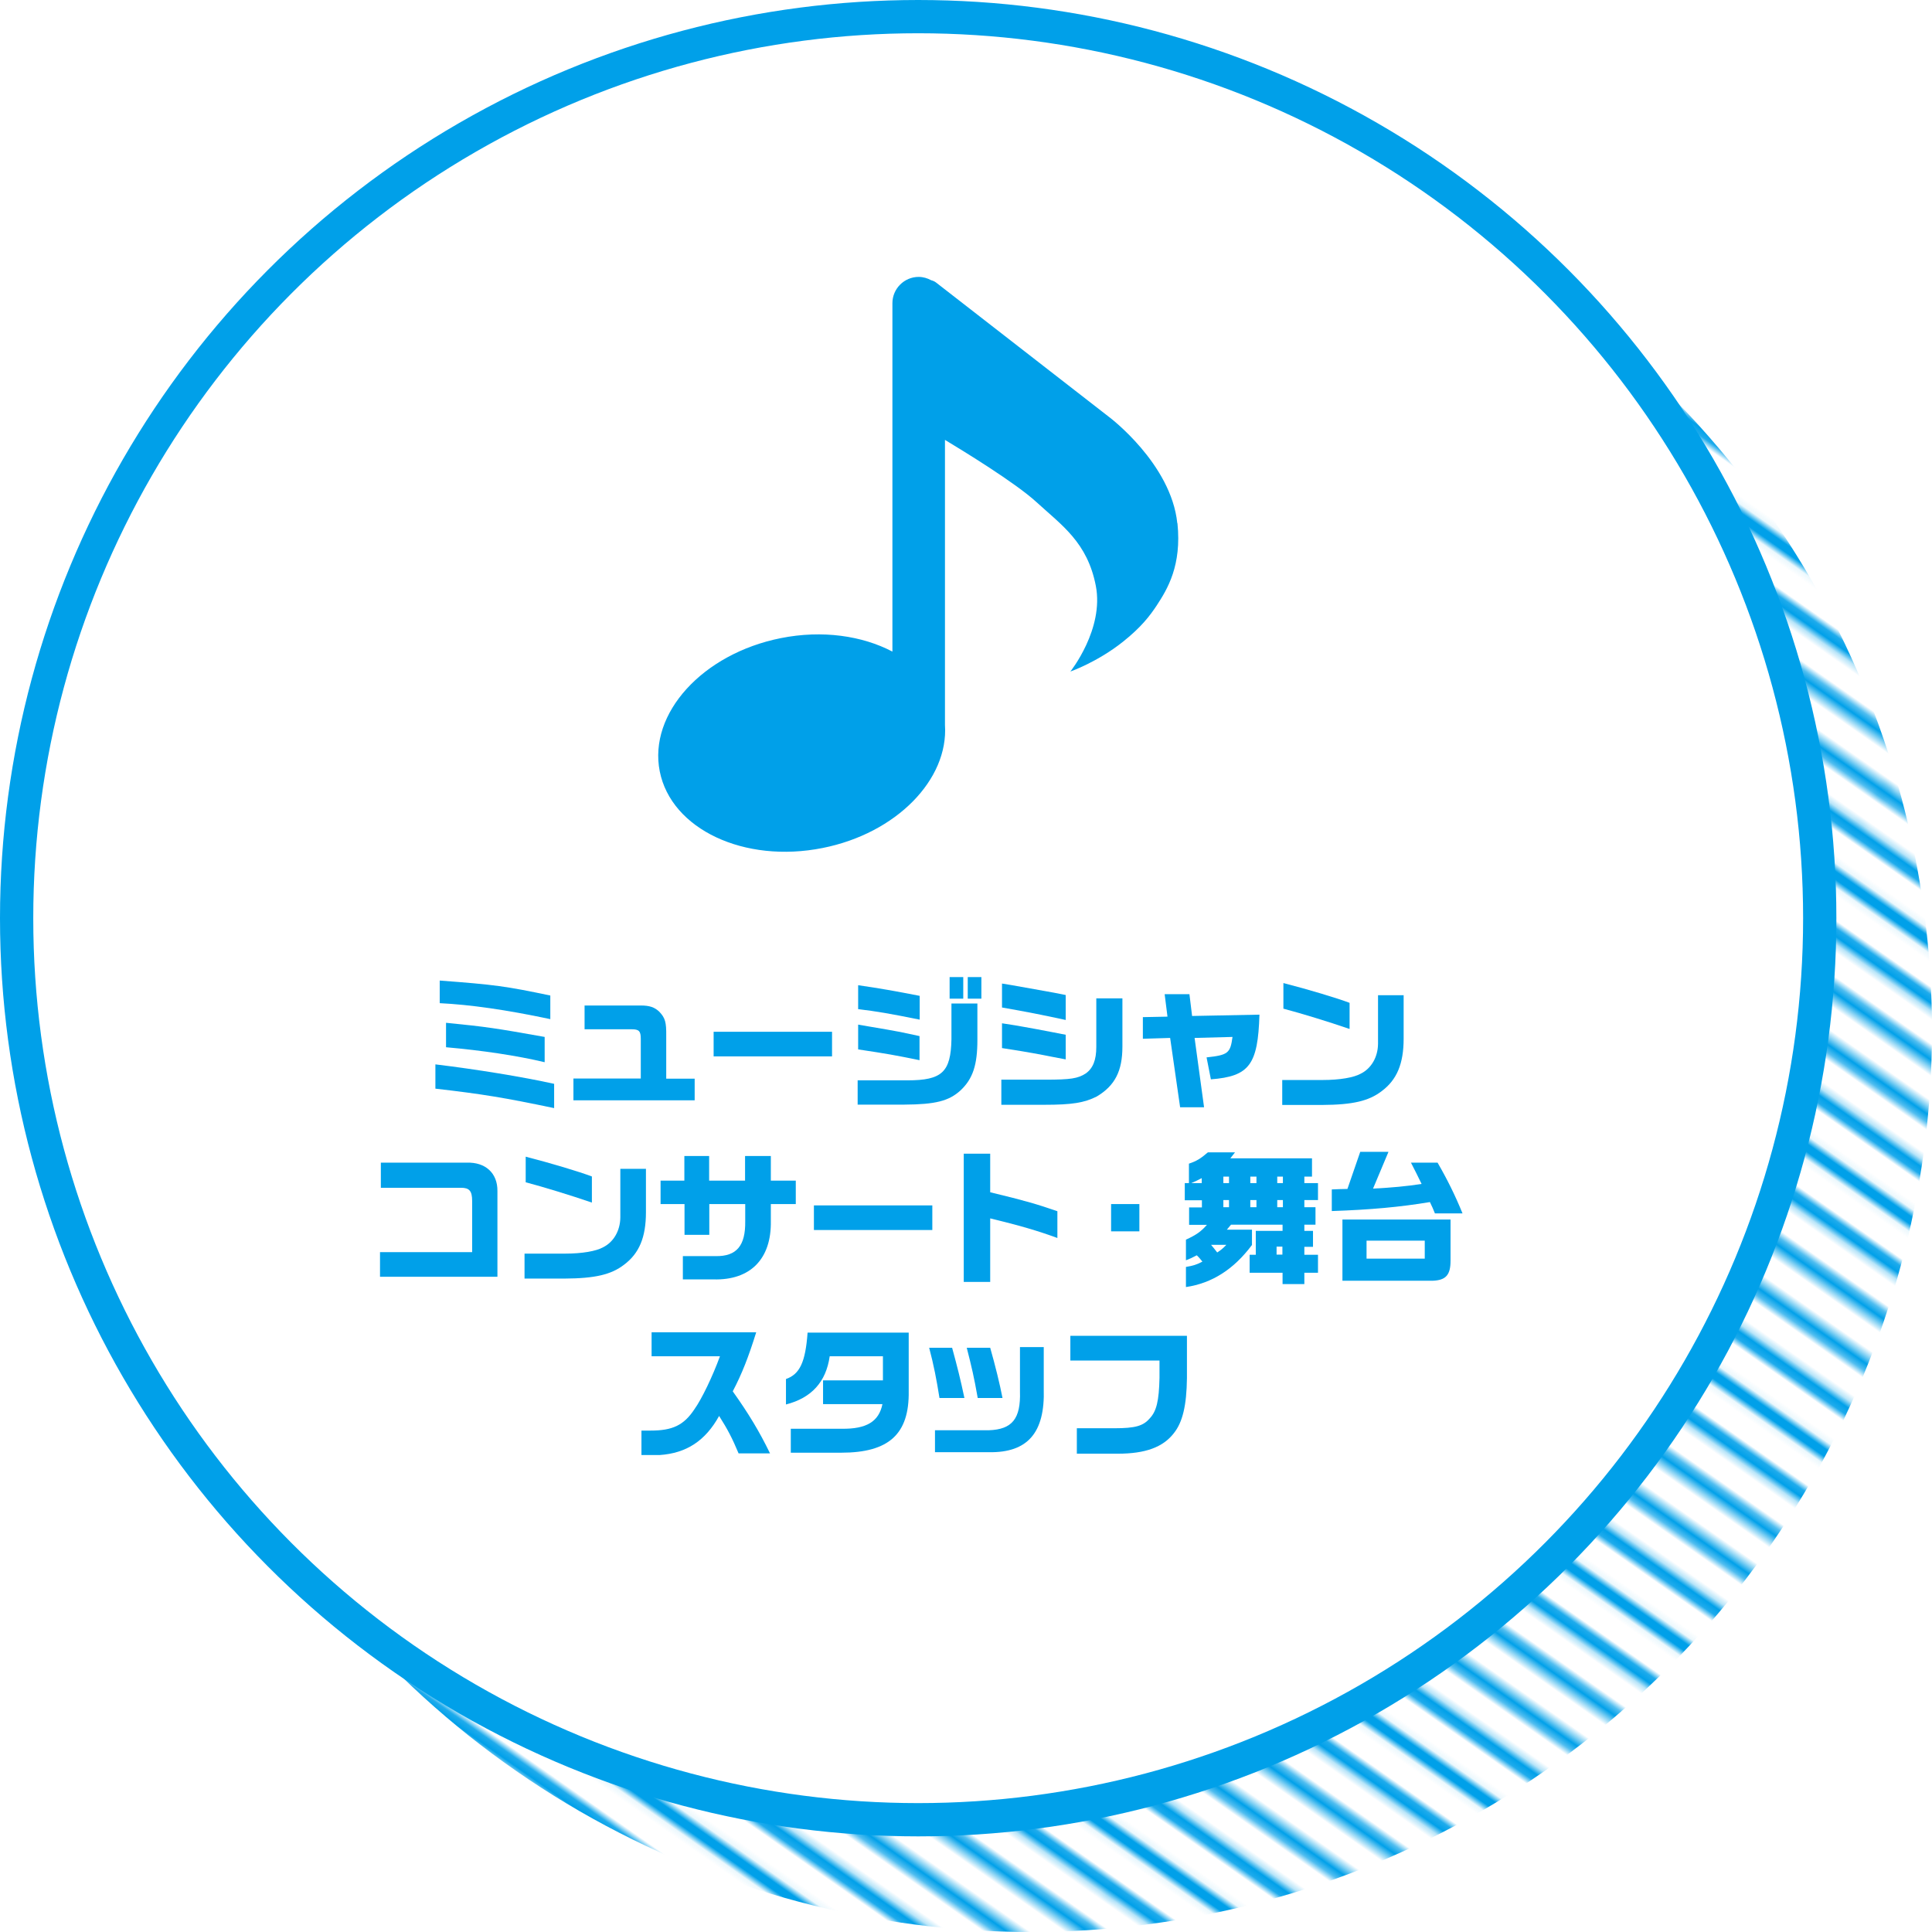 <?xml version="1.0" encoding="UTF-8"?>
<svg id="_レイヤー_1" data-name="レイヤー 1" xmlns="http://www.w3.org/2000/svg" width="116.17" height="116.17" xmlns:xlink="http://www.w3.org/1999/xlink" viewBox="0 0 116.17 116.17">
  <defs>
    <style>
      .cls-1, .cls-2 {
        fill: none;
      }

      .cls-1, .cls-3, .cls-4 {
        stroke-width: 0px;
      }

      .cls-2 {
        stroke-width: 2.16px;
      }

      .cls-2, .cls-5 {
        stroke: #00a0e9;
      }

      .cls-3 {
        fill: #00a0e9;
      }

      .cls-4 {
        fill: url(#_新規パターンスウォッチ_10);
      }

      .cls-5 {
        fill: #fff;
        stroke-miterlimit: 10;
        stroke-width: 2px;
      }
    </style>
    <pattern id="_新規パターンスウォッチ_10" data-name=" 新規パターンスウォッチ 10" x="0" y="0" width="72" height="72" patternTransform="translate(-7459.12 -3498.49) rotate(35) scale(.4)" patternUnits="userSpaceOnUse" viewBox="0 0 72 72">
      <g>
        <rect class="cls-1" width="72" height="72"/>
        <rect class="cls-1" width="72" height="72"/>
        <line class="cls-2" x1="71.75" y1="3.6" x2="144.25" y2="3.6"/>
        <line class="cls-2" x1="71.75" y1="18" x2="144.25" y2="18"/>
        <line class="cls-2" x1="71.75" y1="32.4" x2="144.25" y2="32.4"/>
        <line class="cls-2" x1="71.75" y1="46.8" x2="144.25" y2="46.8"/>
        <line class="cls-2" x1="71.75" y1="61.2" x2="144.25" y2="61.2"/>
        <line class="cls-2" x1="71.75" y1="10.8" x2="144.25" y2="10.8"/>
        <line class="cls-2" x1="71.75" y1="25.2" x2="144.25" y2="25.2"/>
        <line class="cls-2" x1="71.75" y1="39.6" x2="144.25" y2="39.6"/>
        <line class="cls-2" x1="71.75" y1="54" x2="144.25" y2="54"/>
        <line class="cls-2" x1="71.75" y1="68.4" x2="144.25" y2="68.4"/>
        <line class="cls-2" x1="-.25" y1="3.6" x2="72.25" y2="3.6"/>
        <line class="cls-2" x1="-.25" y1="18" x2="72.25" y2="18"/>
        <line class="cls-2" x1="-.25" y1="32.4" x2="72.25" y2="32.4"/>
        <line class="cls-2" x1="-.25" y1="46.8" x2="72.25" y2="46.8"/>
        <line class="cls-2" x1="-.25" y1="61.2" x2="72.25" y2="61.2"/>
        <line class="cls-2" x1="-.25" y1="10.8" x2="72.25" y2="10.8"/>
        <line class="cls-2" x1="-.25" y1="25.2" x2="72.25" y2="25.2"/>
        <line class="cls-2" x1="-.25" y1="39.6" x2="72.25" y2="39.6"/>
        <line class="cls-2" x1="-.25" y1="54" x2="72.25" y2="54"/>
        <line class="cls-2" x1="-.25" y1="68.4" x2="72.25" y2="68.4"/>
        <line class="cls-2" x1="-72.25" y1="3.6" x2=".25" y2="3.6"/>
        <line class="cls-2" x1="-72.25" y1="18" x2=".25" y2="18"/>
        <line class="cls-2" x1="-72.25" y1="32.4" x2=".25" y2="32.4"/>
        <line class="cls-2" x1="-72.25" y1="46.8" x2=".25" y2="46.8"/>
        <line class="cls-2" x1="-72.25" y1="61.2" x2=".25" y2="61.2"/>
        <line class="cls-2" x1="-72.25" y1="10.8" x2=".25" y2="10.8"/>
        <line class="cls-2" x1="-72.25" y1="25.2" x2=".25" y2="25.2"/>
        <line class="cls-2" x1="-72.25" y1="39.6" x2=".25" y2="39.6"/>
        <line class="cls-2" x1="-72.25" y1="54" x2=".25" y2="54"/>
        <line class="cls-2" x1="-72.25" y1="68.4" x2=".25" y2="68.4"/>
      </g>
    </pattern>
  </defs>
  <circle class="cls-4" cx="61.96" cy="61.96" r="54.21"/>
  <circle class="cls-5" cx="55.21" cy="55.21" r="54.21"/>
  <path class="cls-3" d="M70.79,31.46c-.37-3.58-4.08-6.37-4.08-6.37l-10.41-8.09c-.1-.08-.2-.12-.31-.15-.22-.12-.48-.2-.75-.2-.87,0-1.58.71-1.58,1.58v20.95c-1.81-.95-4.21-1.31-6.71-.81-4.71.94-7.97,4.53-7.28,8.01.69,3.48,5.08,5.55,9.79,4.61,4.44-.88,7.58-4.12,7.36-7.4v-17.14c1.06.64,4.24,2.58,5.5,3.74,1.53,1.4,3.06,2.42,3.57,5.03.51,2.61-1.53,5.16-1.53,5.16,0,0,1.63-.57,3.16-1.79,1.11-.88,1.64-1.59,2.03-2.18.65-.99,1.51-2.41,1.25-4.94Z"/>
  <g>
    <path class="cls-3" d="M26.18,64c2.48.3,5.24.75,7.14,1.17v1.46c-3.01-.63-4.28-.84-7.14-1.17v-1.46ZM33.09,61.28c-2.69-.57-4.83-.87-6.65-.96v-1.36c3.34.25,3.97.34,6.65.9v1.42ZM26.82,61.5c2.44.24,3.01.33,5.93.85v1.52c-1.68-.4-3.77-.71-5.93-.9v-1.47Z"/>
    <path class="cls-3" d="M34.47,64.85h4.06v-2.39c0-.46-.11-.57-.54-.57h-2.84v-1.43h3.38c.52,0,.82.1,1.11.37.36.38.43.63.42,1.47v2.56h1.71v1.3h-7.29v-1.3Z"/>
    <path class="cls-3" d="M50.03,62.04v1.48h-7.12v-1.48h7.12Z"/>
    <path class="cls-3" d="M51.56,64.96h3.01c2.08,0,2.6-.5,2.64-2.47v-2.15h1.56v2.19c0,1.5-.27,2.34-1.02,3.04-.69.63-1.5.84-3.37.85h-2.81v-1.47ZM55.3,61.31c-1.79-.36-2.58-.5-3.7-.63v-1.44c1.25.18,2.22.35,3.7.64v1.43ZM55.3,63.75c-1.52-.31-1.91-.38-3.7-.65v-1.49l.64.11c1.78.3,1.9.33,3.05.58v1.44ZM57.92,58.75v1.3h-.82v-1.3h.82ZM58.19,58.75h.82v1.3h-.82v-1.3Z"/>
    <path class="cls-3" d="M60.21,64.92h2.66c1.51,0,1.94-.07,2.41-.37.44-.31.64-.81.64-1.6v-2.92h1.57v2.9c0,1.47-.45,2.35-1.54,3-.75.38-1.48.5-3.16.5h-2.58v-1.5ZM60.25,59.14l.55.09,2.02.36c.41.07.61.11,1.26.24v1.5c-1.43-.31-2.35-.49-3.83-.75v-1.44ZM60.25,61.53c.8.12.83.13,1.34.22.25.04.83.15,1.72.32l.77.15v1.48l-.79-.15c-.4-.08-.81-.16-1.21-.23-.35-.06-.78-.14-1.83-.3v-1.49Z"/>
    <path class="cls-3" d="M68.7,61.16l1.5-.03-.17-1.35h1.49l.16,1.31,4.05-.08c-.09,3.02-.61,3.71-2.92,3.89l-.26-1.32c1.29-.14,1.43-.25,1.56-1.23l-2.28.06.57,4.17h-1.44l-.6-4.17-1.64.05v-1.3Z"/>
    <path class="cls-3" d="M84.4,59.83v2.62c0,1.52-.41,2.48-1.32,3.16-.77.59-1.73.82-3.57.83h-2.41v-1.5h2.43c1.04,0,1.88-.15,2.29-.38.63-.31,1.03-.99,1.04-1.79v-2.93h1.55ZM77.17,59.11c1.55.4,3.21.9,3.98,1.19v1.57c-1.35-.46-2.85-.92-3.98-1.22v-1.54Z"/>
    <path class="cls-3" d="M22.85,75.29h5.54v-3.08c0-.6-.17-.79-.67-.79h-4.82v-1.51h5.16c1.13-.04,1.86.63,1.85,1.7v5.16h-7.06v-1.48Z"/>
    <path class="cls-3" d="M38.84,70.27v2.62c0,1.52-.41,2.48-1.32,3.16-.77.59-1.73.82-3.57.83h-2.41v-1.5h2.43c1.04,0,1.88-.15,2.29-.38.63-.31,1.03-.99,1.04-1.79v-2.93h1.55ZM31.61,69.55c1.55.4,3.21.9,3.98,1.19v1.57c-1.35-.46-2.85-.92-3.98-1.22v-1.54Z"/>
    <path class="cls-3" d="M41.15,70.99v-1.48h1.49v1.48h2.16v-1.48h1.55v1.48h1.5v1.41h-1.5v1.02c.04,2.28-1.23,3.57-3.45,3.51h-1.84v-1.4h1.97c1.26.02,1.8-.62,1.78-2.1v-1.03h-2.16v1.85h-1.49v-1.85h-1.44v-1.41h1.44Z"/>
    <path class="cls-3" d="M56.06,72.48v1.48h-7.12v-1.48h7.12Z"/>
    <path class="cls-3" d="M59.54,69.37v2.32c2.03.49,2.77.7,4.04,1.14v1.61c-1.17-.43-2.26-.75-4.04-1.18v3.82h-1.59v-7.71h1.59Z"/>
    <path class="cls-3" d="M68.51,72.4v1.64h-1.7v-1.64h1.7Z"/>
    <path class="cls-3" d="M71.23,71.14h.26v-1.17c.45-.15.7-.3,1.14-.68h1.63l-.28.36h4.91v1.1h-.46v.39h.82v1.02h-.82v.43h.67v1.05h-.67v.37h.52v.96h-.52v.48h.82v1.08h-.82v.68h-1.31v-.68h-1.98v-1.08h.37v-1.44h1.61v-.37h-3.1l-.25.3h1.51v.92c-1.09,1.46-2.4,2.3-3.97,2.53v-1.21c.43-.07.65-.14.99-.32-.16-.19-.17-.22-.34-.38-.32.17-.37.19-.65.3v-1.24c.61-.28.9-.48,1.26-.89h-1.07v-1.05h.77v-.43h-1.03v-1.02ZM72.26,71.14v-.3c-.29.15-.33.17-.63.3h.63ZM72.82,74.85c.17.2.19.23.37.46.23-.15.33-.23.55-.46h-.91ZM73.9,71.14v-.39h-.34v.39h.34ZM73.9,72.59v-.43h-.34v.43h.34ZM75.55,71.14v-.39h-.37v.39h.37ZM75.55,72.59v-.43h-.37v.43h.37ZM77.11,75.44v-.48h-.35v.48h.35ZM77.14,71.14v-.39h-.34v.39h.34ZM77.14,72.59v-.43h-.34v.43h.34Z"/>
    <path class="cls-3" d="M83.48,69.28l-.92,2.19c1.16-.06,2-.14,2.92-.28-.3-.61-.34-.7-.64-1.28h1.6c.58,1,1.06,1.97,1.5,3.05h-1.66c-.13-.32-.15-.37-.3-.68-1.81.3-3.55.46-5.9.54v-1.3c.44-.02.48-.02.94-.03l.77-2.23h1.69ZM80.72,73.33h6.5v2.48c0,.85-.28,1.17-1.07,1.2h-5.43v-3.68ZM85.67,75.68v-1.08h-3.5v1.08h3.5Z"/>
    <path class="cls-3" d="M39.18,81.55v-1.44h6.29c-.47,1.51-.86,2.5-1.41,3.55.96,1.35,1.6,2.41,2.24,3.73h-1.89c-.38-.91-.65-1.43-1.17-2.25-.83,1.5-1.97,2.24-3.57,2.35h-1.1v-1.47h.55c1.32,0,2-.32,2.64-1.29.43-.6,1.1-1.99,1.53-3.18h-4.12Z"/>
    <path class="cls-3" d="M54.64,80.13v3.52c.04,2.58-1.19,3.7-4.06,3.7h-3.03v-1.44h3.07c1.49.02,2.23-.44,2.44-1.48h-3.57v-1.43h3.6v-1.45h-3.2c-.22,1.55-1.1,2.51-2.63,2.9v-1.53c.83-.29,1.17-1.01,1.3-2.79h6.09Z"/>
    <path class="cls-3" d="M57.25,81.04c.33,1.21.5,1.89.74,3.02h-1.5c-.17-1.08-.35-2.01-.62-3.02h1.37ZM62.76,81v2.52c.08,2.63-.97,3.84-3.3,3.8h-3.24v-1.32h3.24c1.41-.05,1.92-.7,1.87-2.33v-2.67h1.43ZM59.54,81.04c.31,1.09.58,2.19.74,3.02h-1.49c-.23-1.3-.36-1.84-.66-3.02h1.41Z"/>
    <path class="cls-3" d="M64.37,80.32h7v2.55c-.02,1.64-.26,2.65-.79,3.31-.65.84-1.71,1.23-3.37,1.23h-2.46v-1.53h2.26c1.26,0,1.73-.14,2.12-.59.41-.43.56-1.05.59-2.44v-1.04h-5.36v-1.48Z"/>
  </g>
</svg>